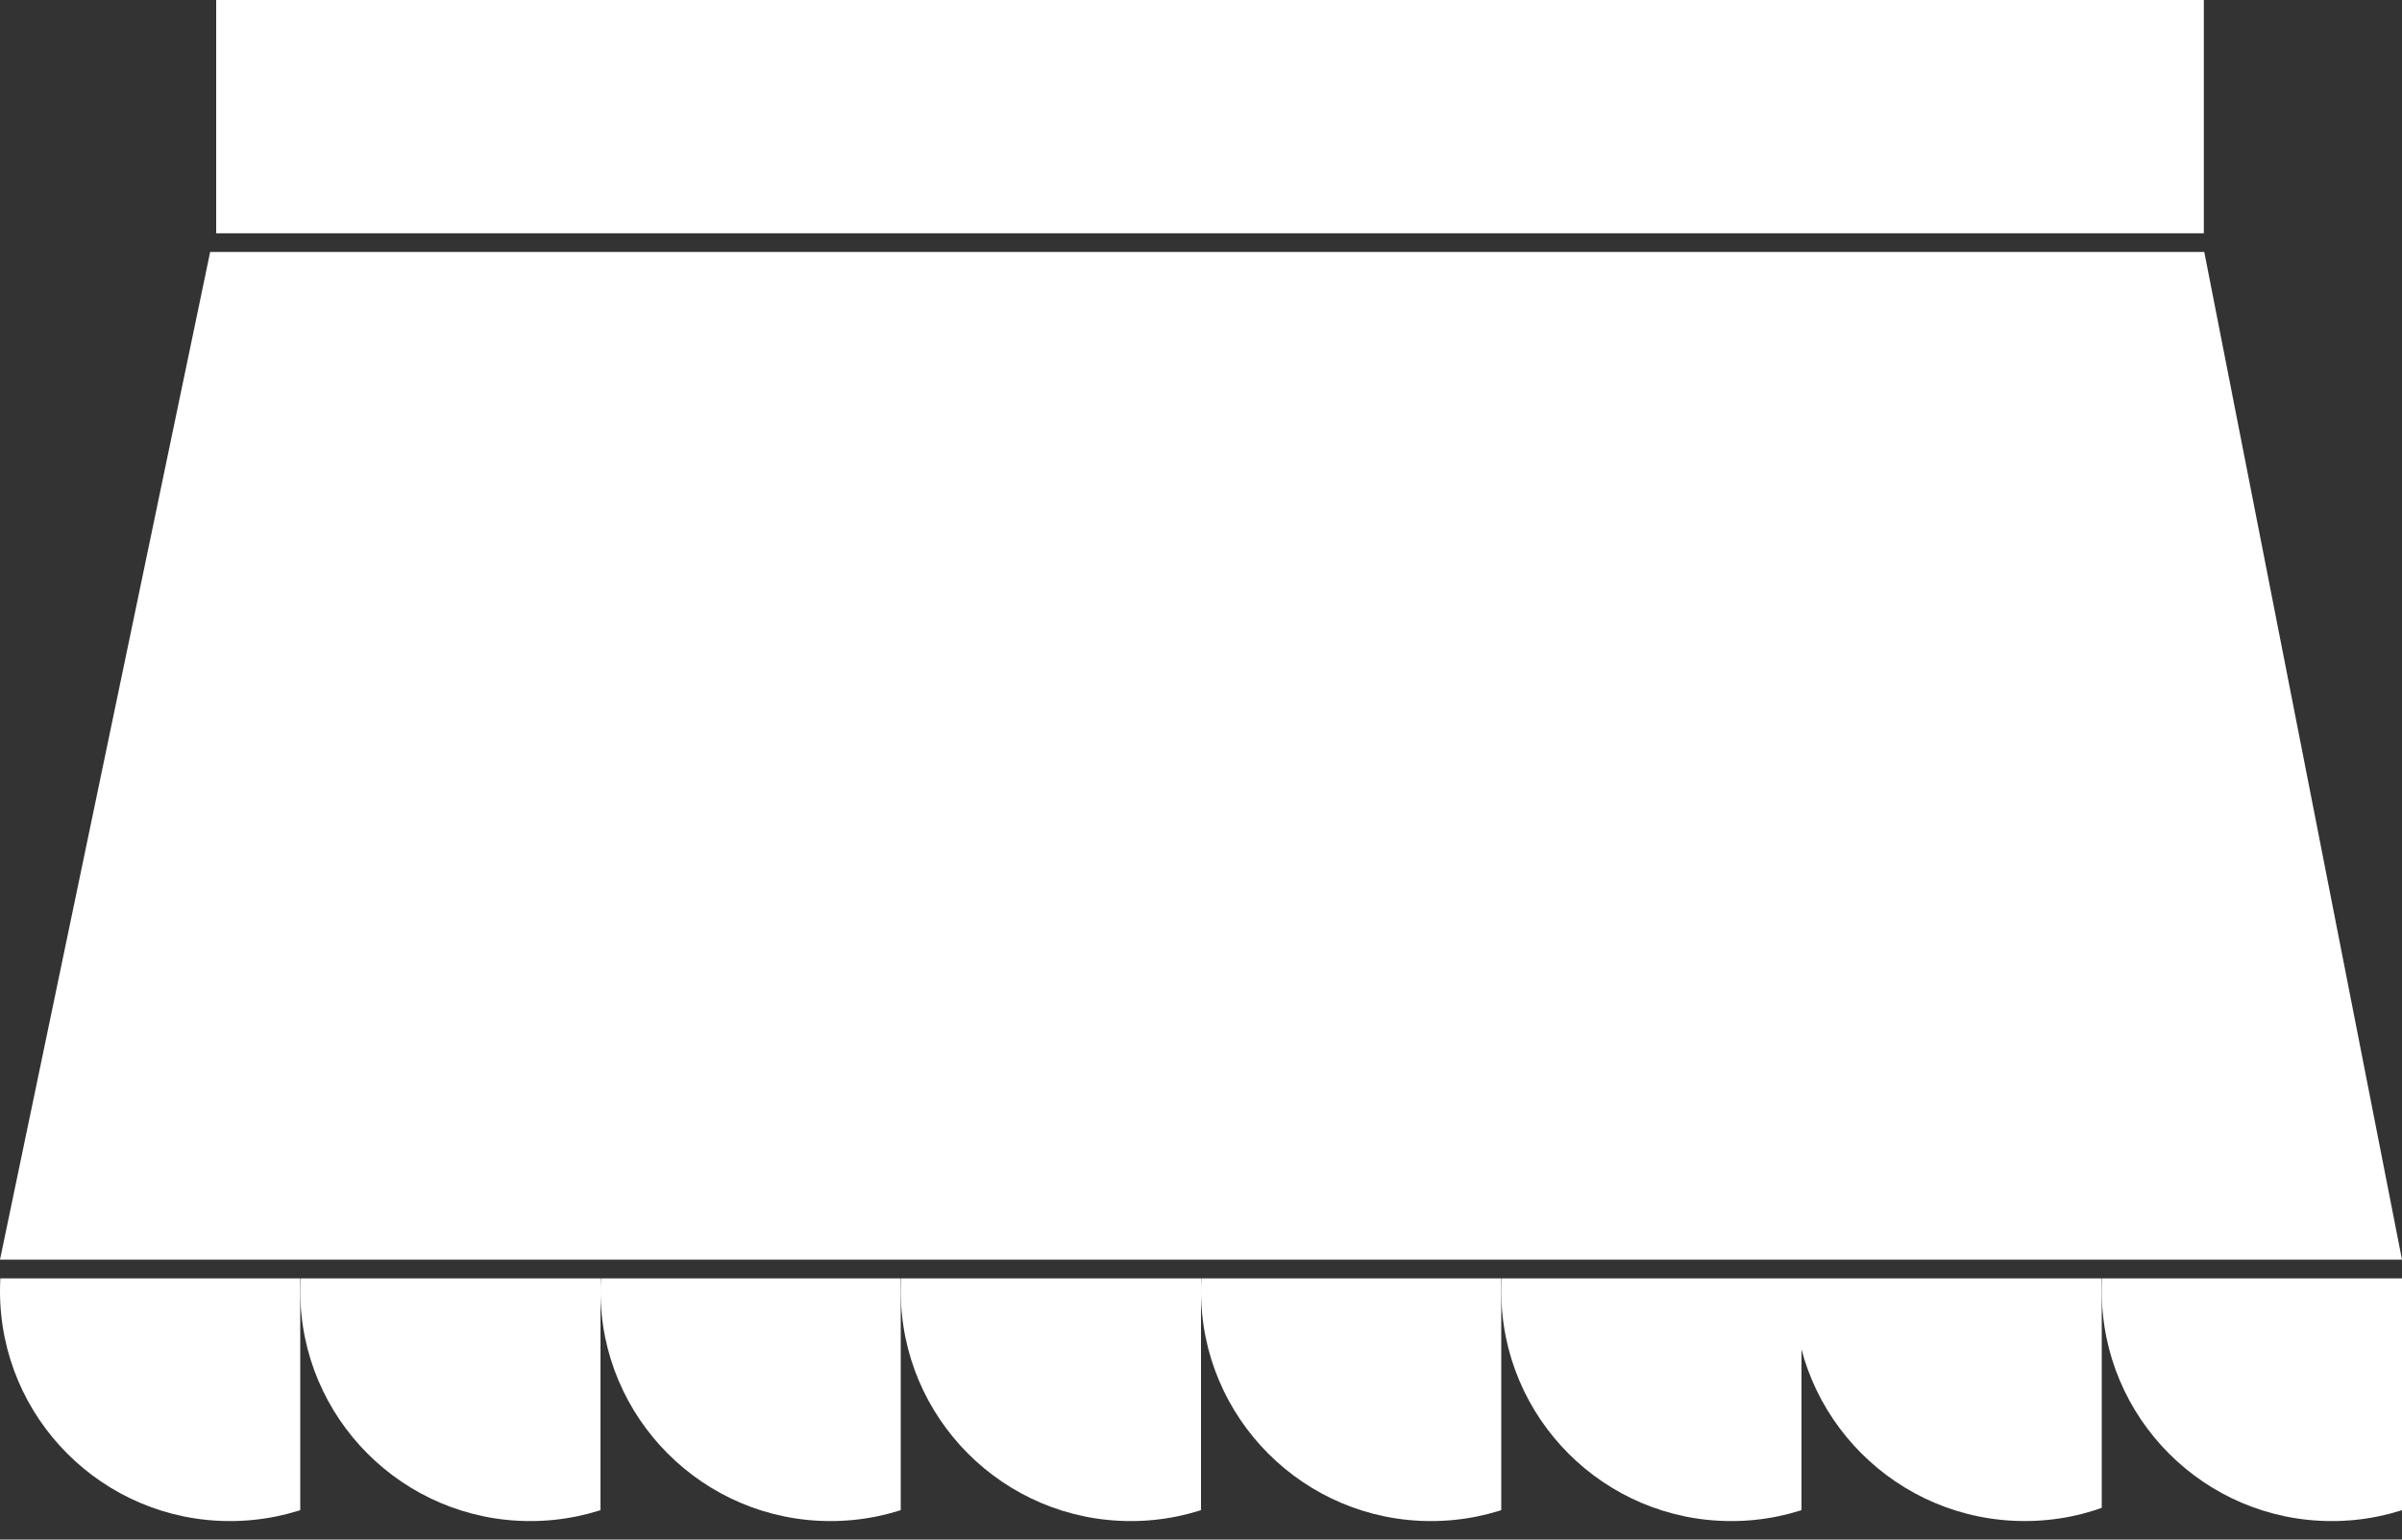 <svg xmlns="http://www.w3.org/2000/svg" width="78" height="50" viewBox="0 0 78 50" fill="none"><rect x="0" y="0" width="78" height="50" fill="#333333" stroke="none"/><path d="M6.825 8.182H71.579L78 40.909H0L6.825 8.182Z" fill="white"></path><g clip-path="url(#clip0_2_424)"><circle cx="7.47" cy="41.929" r="7.47" fill="white"></circle></g><g clip-path="url(#clip1_2_424)"><circle cx="17.22" cy="41.929" r="7.47" fill="white"></circle></g><g clip-path="url(#clip2_2_424)"><circle cx="26.97" cy="41.929" r="7.47" fill="white"></circle></g><g clip-path="url(#clip3_2_424)"><circle cx="36.72" cy="41.929" r="7.47" fill="white"></circle></g><g clip-path="url(#clip4_2_424)"><circle cx="46.47" cy="41.929" r="7.47" fill="white"></circle></g><g clip-path="url(#clip5_2_424)"><circle cx="56.22" cy="41.929" r="7.47" fill="white"></circle></g><g clip-path="url(#clip6_2_424)"><circle cx="65.749" cy="41.899" r="7.499" fill="white"></circle></g><g clip-path="url(#clip7_2_424)"><circle cx="75.72" cy="41.929" r="7.47" fill="white"></circle></g><rect x="7.02" width="64.545" height="7.576" fill="white"></rect><defs><clipPath id="clip0_2_424"><rect width="9.75" height="8.485" fill="white" transform="translate(0 41.516)"></rect></clipPath><clipPath id="clip1_2_424"><rect width="9.75" height="8.485" fill="white" transform="translate(9.75 41.516)"></rect></clipPath><clipPath id="clip2_2_424"><rect width="9.75" height="8.485" fill="white" transform="translate(19.5 41.516)"></rect></clipPath><clipPath id="clip3_2_424"><rect width="9.75" height="8.485" fill="white" transform="translate(29.25 41.516)"></rect></clipPath><clipPath id="clip4_2_424"><rect width="9.75" height="8.485" fill="white" transform="translate(39 41.516)"></rect></clipPath><clipPath id="clip5_2_424"><rect width="9.75" height="8.485" fill="white" transform="translate(48.75 41.516)"></rect></clipPath><clipPath id="clip6_2_424"><rect width="9.75" height="8.485" fill="white" transform="translate(58.5 41.516)"></rect></clipPath><clipPath id="clip7_2_424"><rect width="9.75" height="8.485" fill="white" transform="translate(68.25 41.516)"></rect></clipPath></defs></svg>